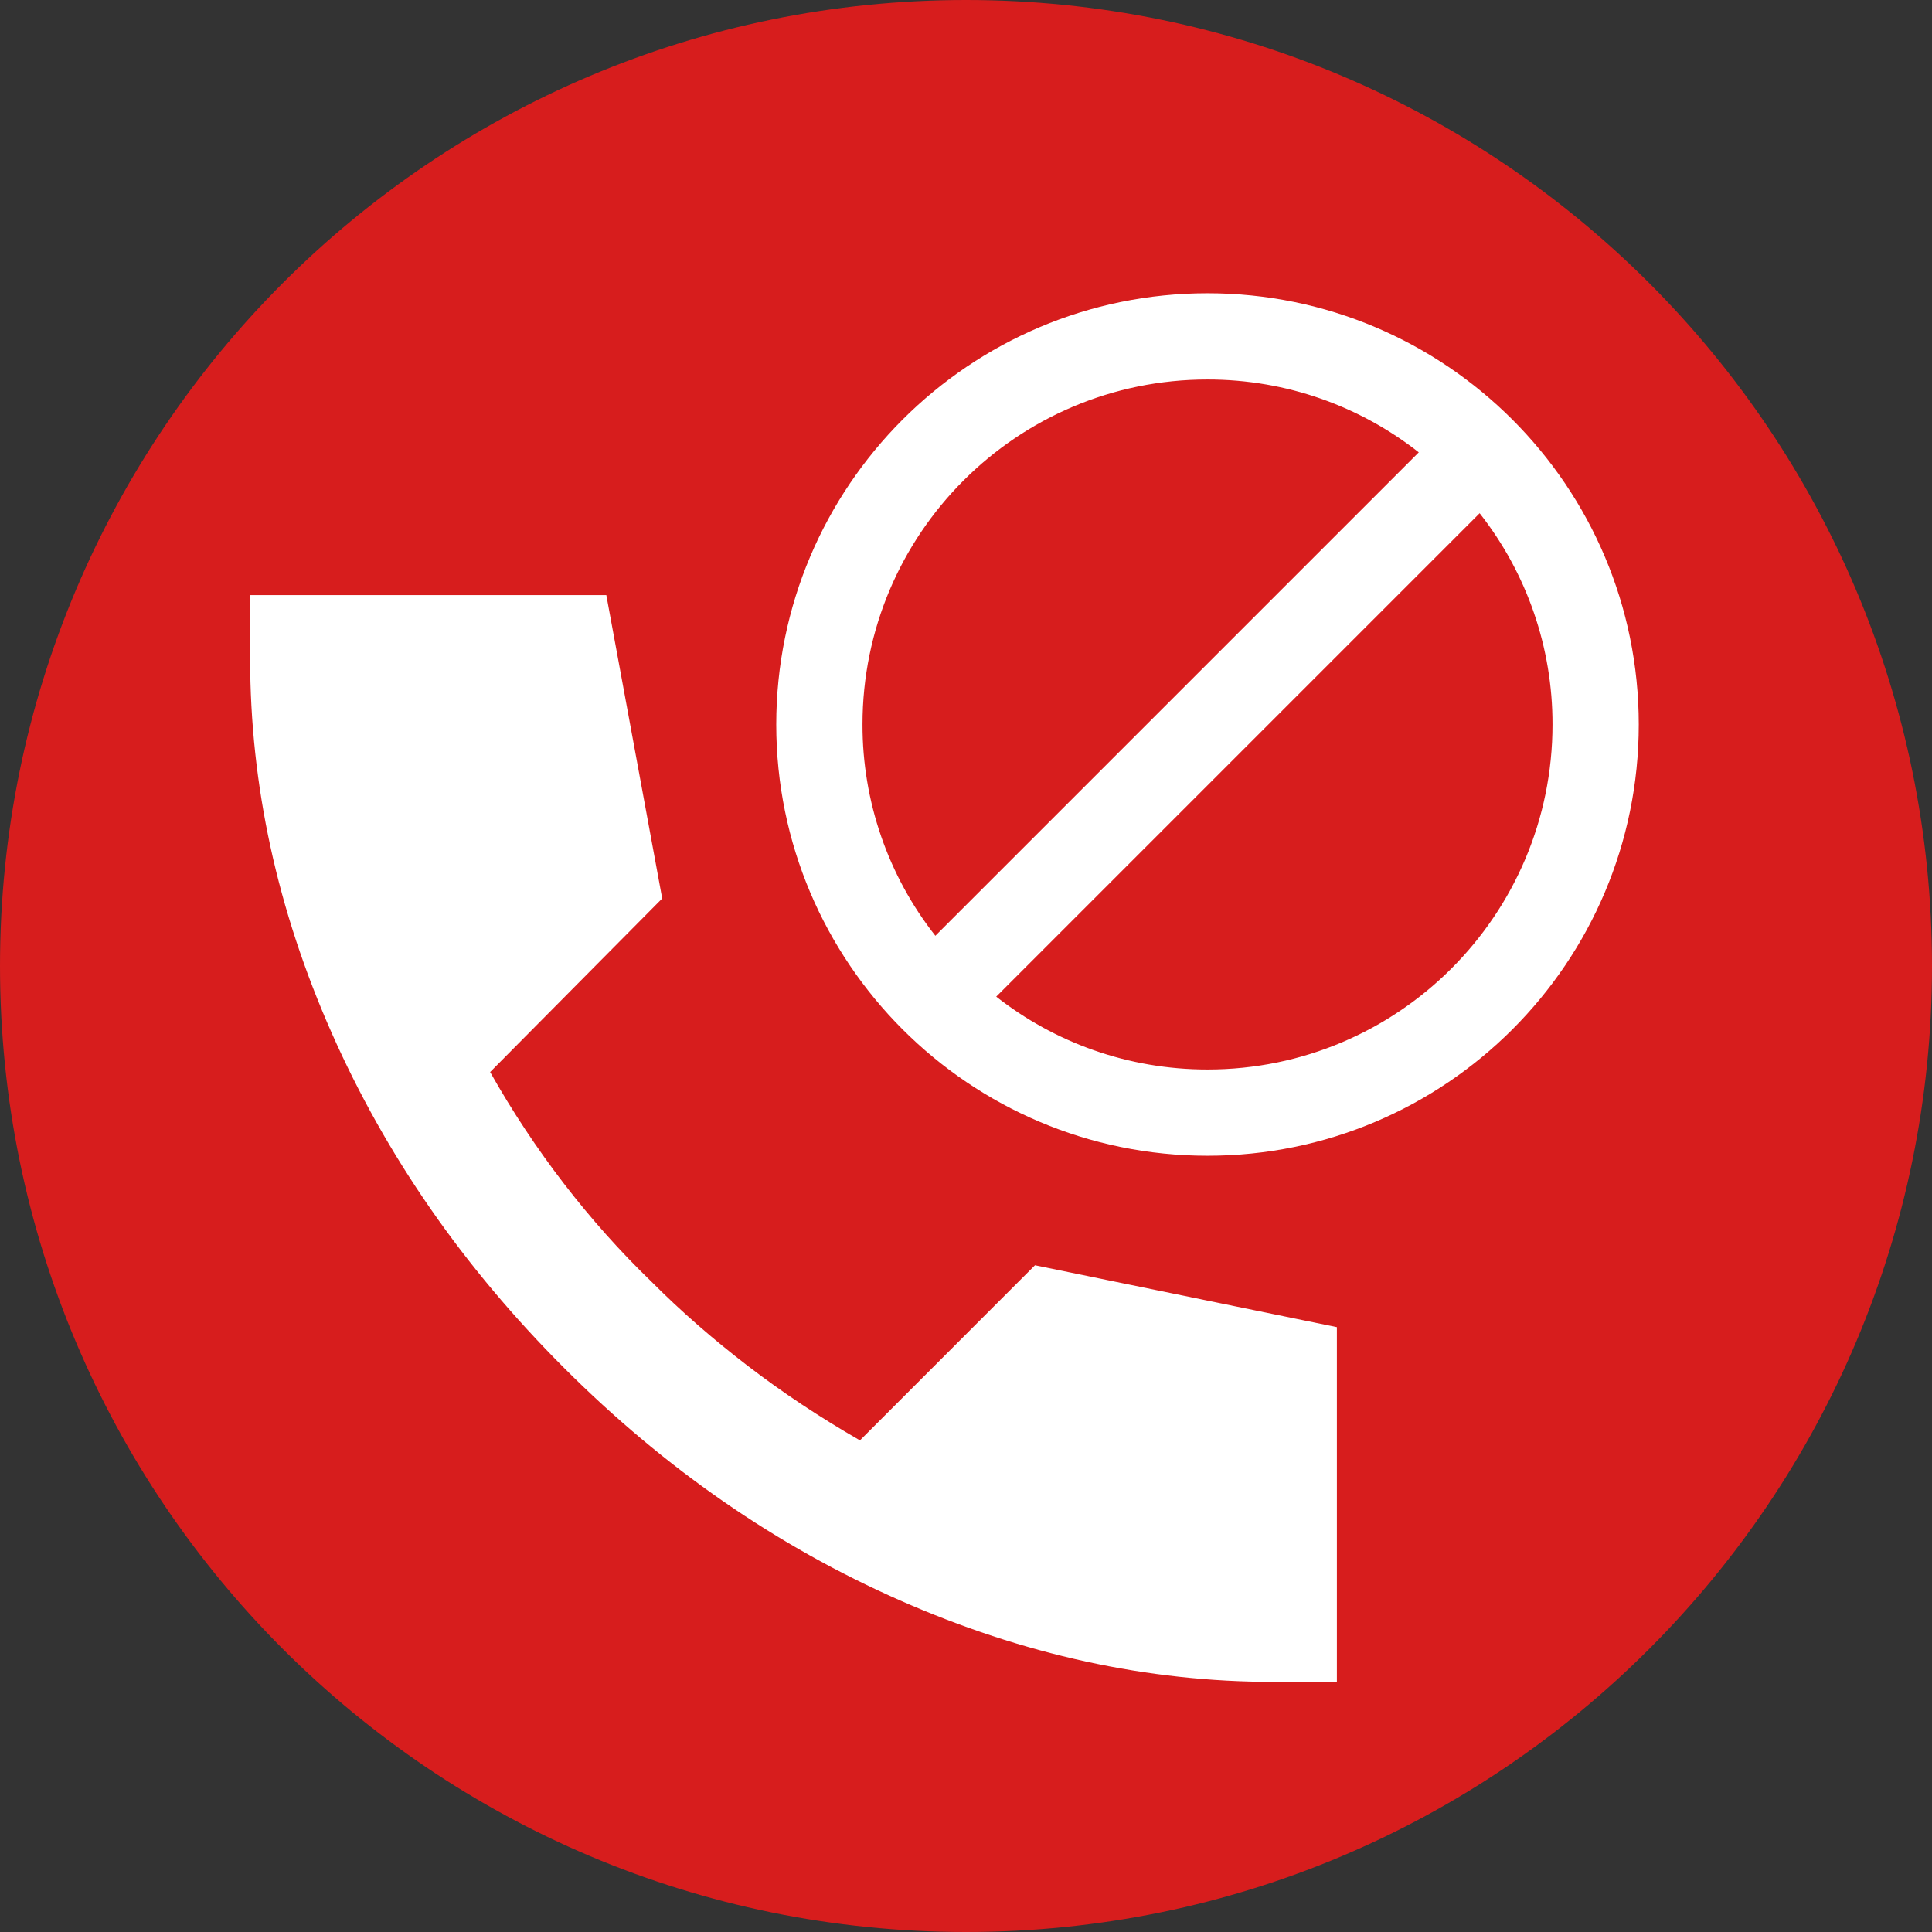 <svg width="28" height="28" viewBox="0 0 28 28" fill="none" xmlns="http://www.w3.org/2000/svg">
<rect x="0" y="0" width="28" height="28" fill="#333333" stroke="none"/>
<path d="M14 28C21.732 28 28 21.732 28 14C28 6.268 21.732 0 14 0C6.268 0 0 6.268 0 14C0 21.732 6.268 28 14 28Z" fill="#D71D1D"/>
<path d="M17.5 4.25C14.05 4.25 11.25 7.05 11.25 10.5C11.25 13.95 14.05 16.75 17.5 16.75C20.95 16.75 23.75 13.95 23.75 10.5C23.75 7.05 20.95 4.25 17.5 4.25ZM12.5 10.5C12.5 7.737 14.738 5.5 17.5 5.5C18.656 5.5 19.719 5.894 20.562 6.556L13.556 13.562C12.87 12.69 12.498 11.611 12.5 10.5ZM17.5 15.5C16.344 15.5 15.281 15.106 14.438 14.444L21.444 7.438C22.13 8.31 22.502 9.389 22.5 10.5C22.5 13.262 20.262 15.5 17.5 15.5Z" fill="white"/>
<path d="M6.748 15.185L6.482 15.454L6.668 15.783C7 16.372 7.371 16.932 7.779 17.462C8.186 17.99 8.624 18.481 9.093 18.934C9.531 19.373 10.01 19.791 10.529 20.189C11.051 20.59 11.613 20.963 12.213 21.308L12.545 21.499L12.816 21.229L15.163 18.881L18.875 19.642V23.875H18.456C16.708 23.875 14.972 23.498 13.244 22.736C11.518 21.975 9.946 20.889 8.528 19.471C7.111 18.054 6.024 16.486 5.264 14.767C4.503 13.047 4.126 11.307 4.125 9.544C4.125 9.544 4.125 9.544 4.125 9.544L4.125 9.125H8.371L9.058 12.855L6.748 15.185Z" fill="white" stroke="white"/>
</svg>
